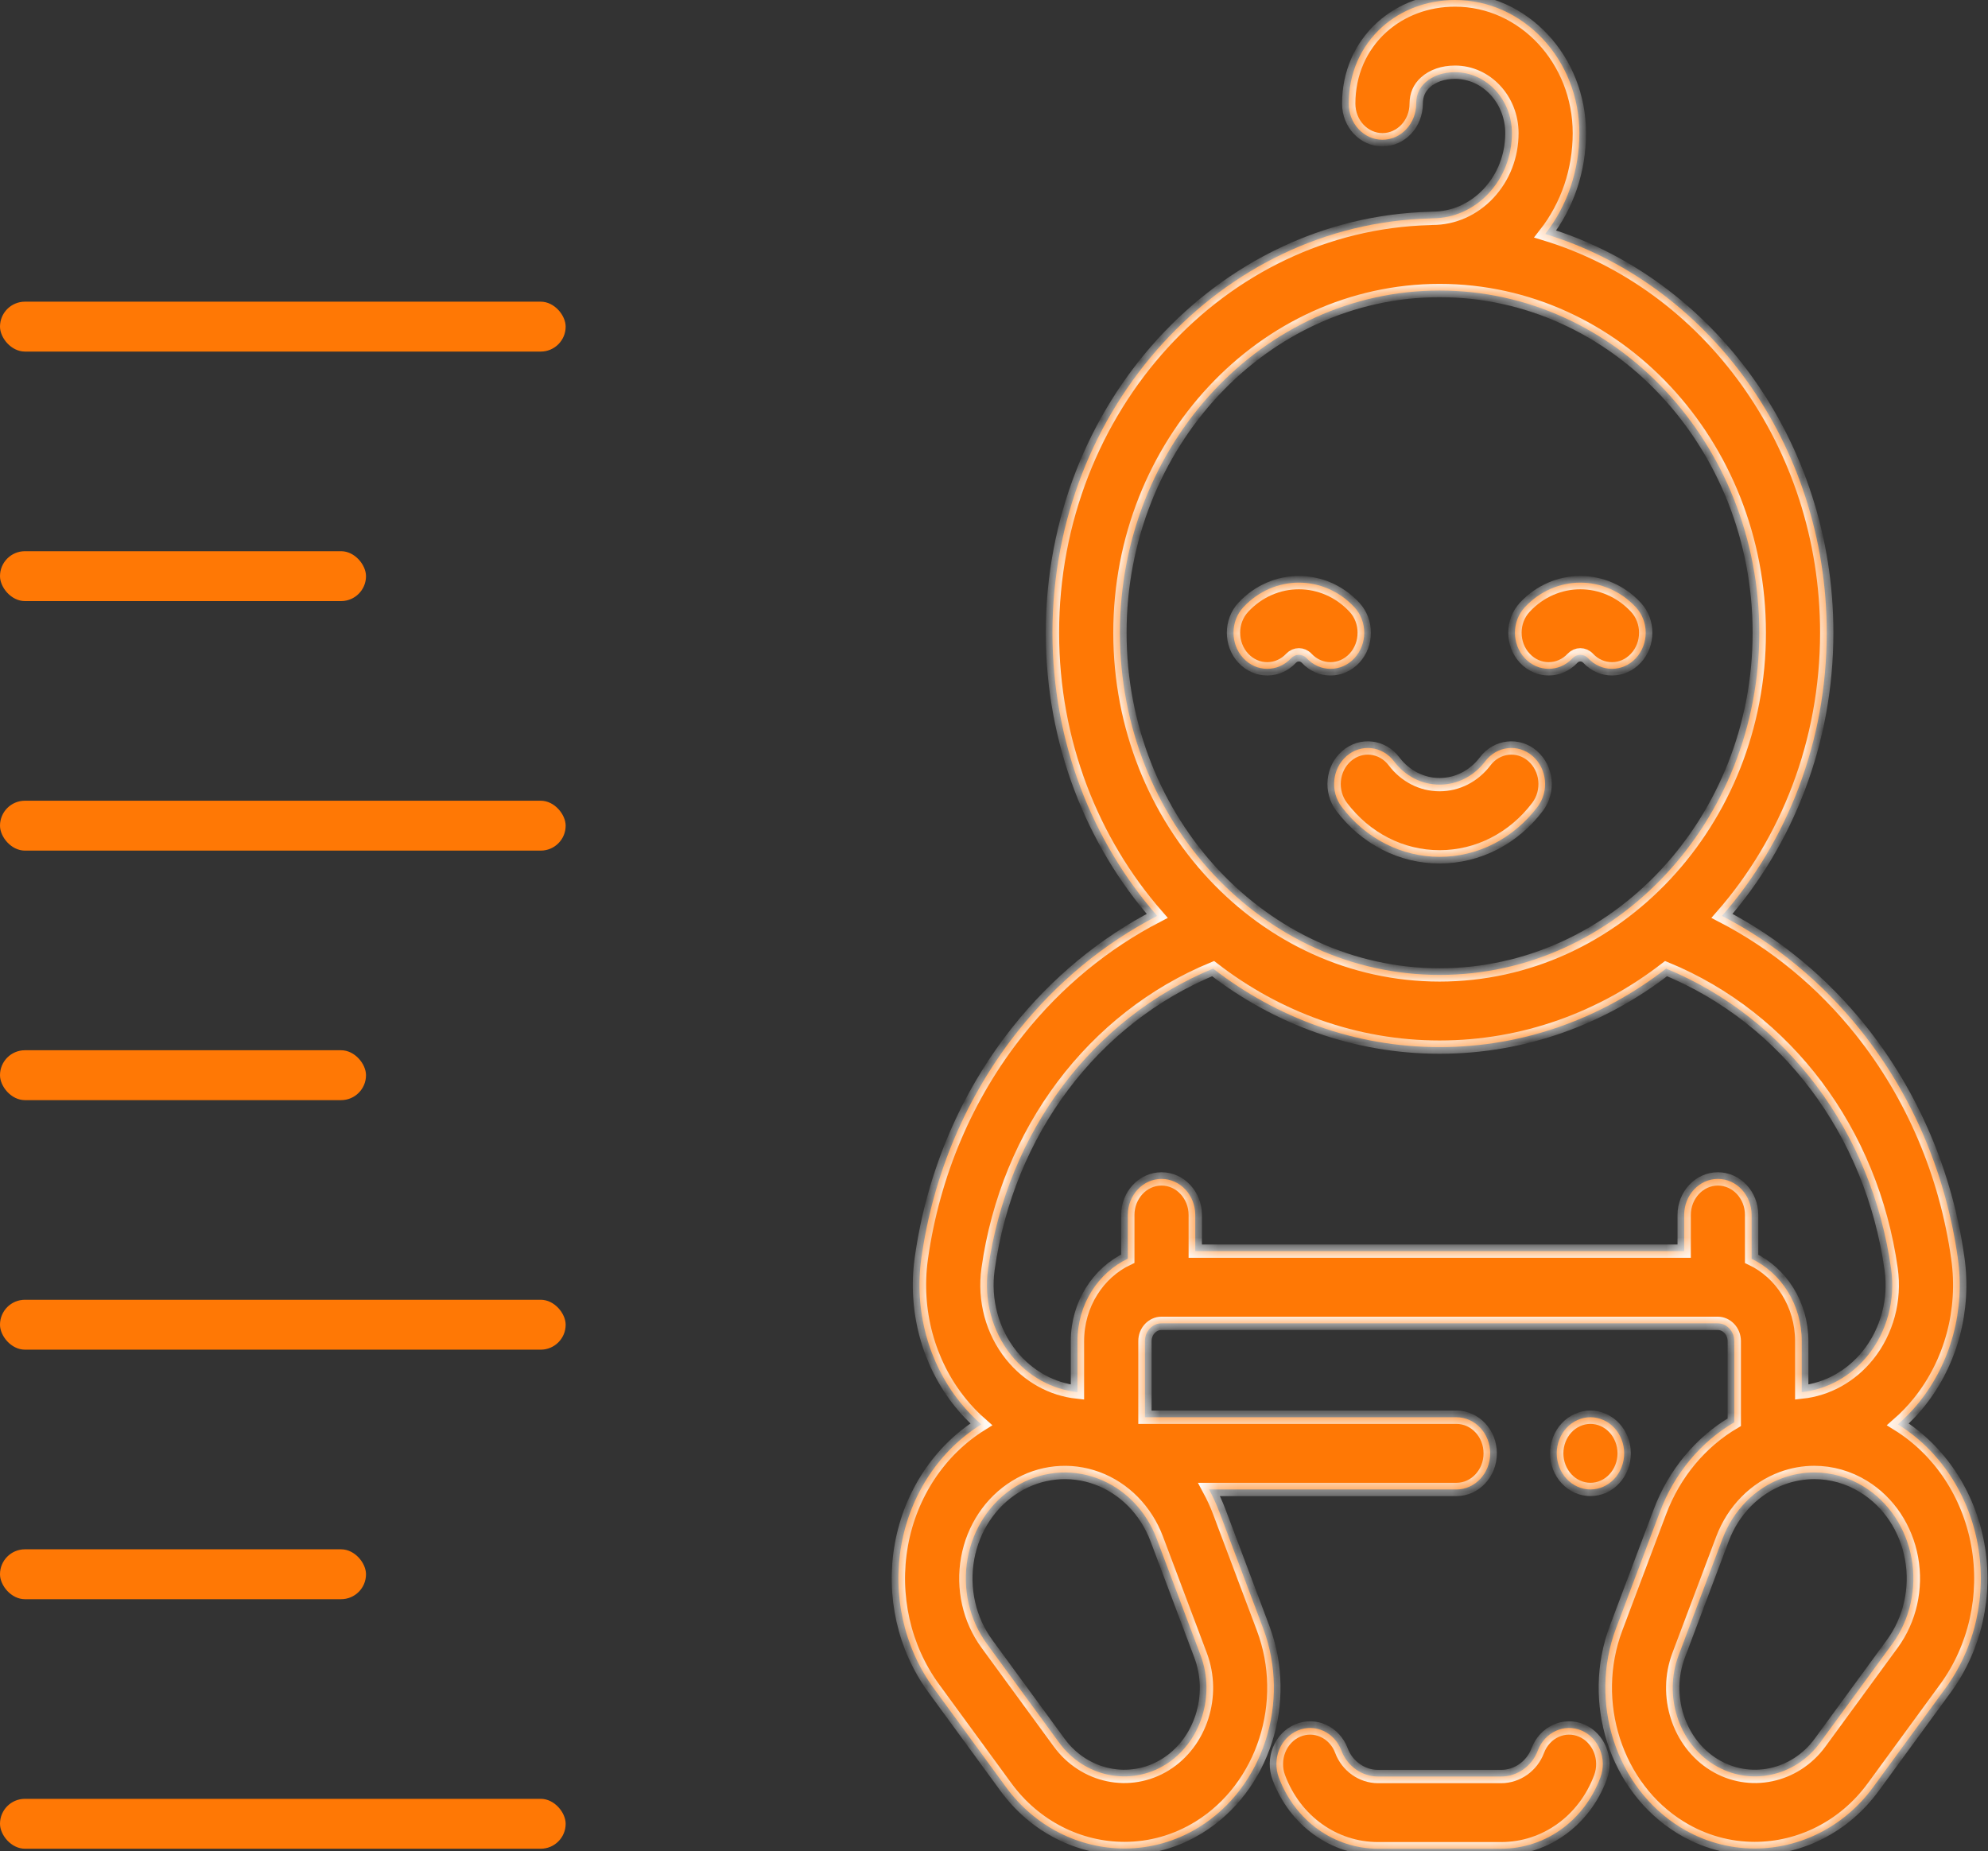 <svg width="102" height="95" viewBox="0 0 102 95" fill="none" xmlns="http://www.w3.org/2000/svg">
<rect x="0" y="0" width="102" height="95" fill="#333333" stroke="none"/>
<rect y="15.48" width="29.023" height="2.561" rx="1.28" fill="#FF7805"/>
<rect y="28.284" width="18.779" height="2.561" rx="1.28" fill="#FF7805"/>
<rect y="41.088" width="29.023" height="2.561" rx="1.28" fill="#FF7805"/>
<rect y="53.892" width="18.779" height="2.561" rx="1.28" fill="#FF7805"/>
<rect y="66.696" width="29.023" height="2.561" rx="1.28" fill="#FF7805"/>
<rect y="79.501" width="18.779" height="2.561" rx="1.28" fill="#FF7805"/>
<rect y="92.305" width="29.023" height="2.561" rx="1.28" fill="#FF7805"/>
<mask id="path-8-inside-1_3066_36441" fill="white">
<path d="M81.15 88.802C80.263 88.422 79.255 88.883 78.899 89.833C78.602 90.626 77.849 91.16 77.024 91.16H70.702C69.877 91.16 69.124 90.626 68.827 89.833C68.471 88.883 67.464 88.422 66.576 88.802C65.689 89.183 65.258 90.262 65.614 91.212C66.445 93.431 68.442 94.865 70.702 94.865H77.024C79.284 94.865 81.281 93.431 82.112 91.212C82.468 90.262 82.037 89.183 81.15 88.802Z"/>
<path d="M101.475 79.257C101.005 76.663 99.512 74.416 97.377 73.09C97.766 72.75 98.13 72.375 98.462 71.962C100.101 69.923 100.827 67.228 100.453 64.568C99.846 60.247 98.128 56.209 95.485 52.891C93.506 50.407 91.073 48.405 88.351 46.998C91.683 43.194 93.726 38.082 93.726 32.468C93.726 22.753 87.608 14.538 79.281 12.007C80.415 10.557 81.034 8.746 81.034 6.832C81.034 3.065 78.171 0 74.652 0C73.232 0 71.901 0.495 70.906 1.392C69.806 2.384 69.201 3.779 69.2 5.318C69.2 6.341 69.975 7.171 70.931 7.171C71.887 7.171 72.662 6.341 72.662 5.318C72.662 4.877 72.821 4.51 73.136 4.226C73.508 3.89 74.046 3.705 74.652 3.705C76.262 3.705 77.573 5.108 77.573 6.832C77.573 7.999 77.148 9.097 76.376 9.923C75.605 10.748 74.58 11.203 73.49 11.203C73.447 11.203 73.406 11.206 73.364 11.21C62.641 11.494 53.999 20.921 53.999 32.468C53.999 38.081 56.043 43.193 59.374 46.998C56.652 48.405 54.22 50.406 52.241 52.891C49.598 56.209 47.88 60.246 47.272 64.568C46.899 67.228 47.624 69.923 49.264 71.961C49.596 72.375 49.96 72.75 50.348 73.09C48.214 74.416 46.72 76.663 46.25 79.257C45.779 81.859 46.384 84.548 47.909 86.635L51.615 91.705C53.113 93.753 55.388 94.855 57.695 94.855C59.005 94.855 60.325 94.5 61.52 93.761C64.819 91.722 66.232 87.333 64.808 83.551L62.56 77.579C62.41 77.18 62.232 76.798 62.034 76.43H74.728C75.684 76.43 76.459 75.6 76.459 74.577C76.459 73.554 75.684 72.725 74.728 72.725H58.744V68.819C58.744 68.316 59.126 67.906 59.596 67.906H88.13C88.6 67.906 88.982 68.316 88.982 68.819V72.981C87.265 73.989 85.909 75.605 85.166 77.579L82.917 83.55C81.493 87.333 82.907 91.722 86.206 93.761C87.4 94.5 88.72 94.855 90.031 94.855C92.338 94.855 94.613 93.753 96.11 91.705L99.816 86.635C101.342 84.548 101.947 81.859 101.475 79.257ZM57.461 32.468C57.461 22.786 64.819 14.909 73.863 14.909C82.907 14.909 90.265 22.786 90.265 32.468C90.265 42.15 82.907 50.027 73.863 50.027C64.819 50.027 57.461 42.15 57.461 32.468ZM59.35 78.965L61.598 84.936C62.381 87.017 61.603 89.431 59.789 90.553C57.975 91.674 55.633 91.188 54.342 89.421L50.635 84.351C49.728 83.11 49.368 81.51 49.648 79.963C49.929 78.415 50.821 77.076 52.096 76.288C53.371 75.499 54.901 75.343 56.293 75.856C57.685 76.37 58.799 77.503 59.35 78.965ZM88.141 60.495C87.186 60.495 86.411 61.325 86.411 62.348V64.201H61.326V62.348C61.326 61.325 60.551 60.495 59.596 60.495C58.64 60.495 57.865 61.325 57.865 62.348V64.59C56.346 65.306 55.282 66.931 55.282 68.819V71.435C53.971 71.295 52.755 70.624 51.887 69.544C50.906 68.324 50.472 66.711 50.695 65.119C51.686 58.069 56.077 52.243 62.242 49.703C65.512 52.236 69.527 53.732 73.863 53.732C78.199 53.732 82.214 52.236 85.483 49.703C91.648 52.243 96.039 58.069 97.03 65.119C97.254 66.711 96.82 68.324 95.839 69.544C94.971 70.624 93.754 71.295 92.443 71.435V68.819C92.443 66.936 91.385 65.314 89.872 64.596V62.348C89.872 61.325 89.097 60.495 88.141 60.495ZM97.091 84.351L93.384 89.421C92.093 91.188 89.751 91.674 87.937 90.552C86.122 89.431 85.344 87.016 86.128 84.936L88.376 78.965C88.927 77.503 90.041 76.369 91.433 75.856C91.972 75.657 92.532 75.558 93.089 75.558C93.972 75.558 94.849 75.805 95.63 76.288C96.905 77.076 97.797 78.415 98.078 79.963C98.358 81.51 97.998 83.11 97.091 84.351Z"/>
<path d="M82.826 73.267C82.504 72.922 82.058 72.724 81.603 72.724C81.147 72.724 80.701 72.922 80.379 73.267C80.057 73.612 79.872 74.09 79.872 74.577C79.872 75.066 80.057 75.542 80.379 75.886C80.701 76.233 81.147 76.43 81.603 76.43C82.058 76.43 82.504 76.233 82.826 75.886C83.148 75.542 83.333 75.064 83.333 74.577C83.333 74.09 83.148 73.612 82.826 73.267Z"/>
<path d="M78.634 38.795C77.892 38.151 76.802 38.273 76.2 39.068C75.625 39.827 74.773 40.263 73.862 40.263C72.952 40.263 72.1 39.827 71.525 39.068C70.923 38.273 69.833 38.151 69.091 38.795C68.348 39.439 68.234 40.606 68.836 41.401C70.071 43.033 71.904 43.968 73.862 43.968C75.821 43.968 77.654 43.033 78.889 41.401C79.491 40.606 79.377 39.439 78.634 38.795Z"/>
<path d="M69.49 31.157C67.92 29.477 65.365 29.477 63.795 31.157C63.119 31.881 63.119 33.054 63.795 33.778C64.471 34.501 65.567 34.501 66.242 33.778C66.463 33.542 66.822 33.542 67.042 33.778C67.38 34.139 67.823 34.321 68.266 34.321C68.709 34.321 69.152 34.139 69.49 33.778C70.165 33.054 70.165 31.881 69.49 31.157Z"/>
<path d="M83.931 31.157C82.361 29.477 79.806 29.477 78.236 31.157C77.56 31.881 77.56 33.054 78.236 33.778C78.574 34.139 79.017 34.32 79.46 34.32C79.903 34.32 80.346 34.139 80.683 33.778C80.904 33.542 81.263 33.542 81.483 33.778C82.159 34.501 83.255 34.501 83.931 33.777C84.606 33.054 84.606 31.881 83.931 31.157Z"/>
</mask>
<path d="M81.15 88.802C80.263 88.422 79.255 88.883 78.899 89.833C78.602 90.626 77.849 91.16 77.024 91.16H70.702C69.877 91.16 69.124 90.626 68.827 89.833C68.471 88.883 67.464 88.422 66.576 88.802C65.689 89.183 65.258 90.262 65.614 91.212C66.445 93.431 68.442 94.865 70.702 94.865H77.024C79.284 94.865 81.281 93.431 82.112 91.212C82.468 90.262 82.037 89.183 81.15 88.802Z" fill="#FF7805"/>
<path d="M101.475 79.257C101.005 76.663 99.512 74.416 97.377 73.09C97.766 72.75 98.13 72.375 98.462 71.962C100.101 69.923 100.827 67.228 100.453 64.568C99.846 60.247 98.128 56.209 95.485 52.891C93.506 50.407 91.073 48.405 88.351 46.998C91.683 43.194 93.726 38.082 93.726 32.468C93.726 22.753 87.608 14.538 79.281 12.007C80.415 10.557 81.034 8.746 81.034 6.832C81.034 3.065 78.171 0 74.652 0C73.232 0 71.901 0.495 70.906 1.392C69.806 2.384 69.201 3.779 69.2 5.318C69.2 6.341 69.975 7.171 70.931 7.171C71.887 7.171 72.662 6.341 72.662 5.318C72.662 4.877 72.821 4.51 73.136 4.226C73.508 3.89 74.046 3.705 74.652 3.705C76.262 3.705 77.573 5.108 77.573 6.832C77.573 7.999 77.148 9.097 76.376 9.923C75.605 10.748 74.58 11.203 73.49 11.203C73.447 11.203 73.406 11.206 73.364 11.21C62.641 11.494 53.999 20.921 53.999 32.468C53.999 38.081 56.043 43.193 59.374 46.998C56.652 48.405 54.22 50.406 52.241 52.891C49.598 56.209 47.88 60.246 47.272 64.568C46.899 67.228 47.624 69.923 49.264 71.961C49.596 72.375 49.96 72.75 50.348 73.09C48.214 74.416 46.72 76.663 46.25 79.257C45.779 81.859 46.384 84.548 47.909 86.635L51.615 91.705C53.113 93.753 55.388 94.855 57.695 94.855C59.005 94.855 60.325 94.5 61.52 93.761C64.819 91.722 66.232 87.333 64.808 83.551L62.56 77.579C62.41 77.18 62.232 76.798 62.034 76.43H74.728C75.684 76.43 76.459 75.6 76.459 74.577C76.459 73.554 75.684 72.725 74.728 72.725H58.744V68.819C58.744 68.316 59.126 67.906 59.596 67.906H88.13C88.6 67.906 88.982 68.316 88.982 68.819V72.981C87.265 73.989 85.909 75.605 85.166 77.579L82.917 83.55C81.493 87.333 82.907 91.722 86.206 93.761C87.4 94.5 88.72 94.855 90.031 94.855C92.338 94.855 94.613 93.753 96.11 91.705L99.816 86.635C101.342 84.548 101.947 81.859 101.475 79.257ZM57.461 32.468C57.461 22.786 64.819 14.909 73.863 14.909C82.907 14.909 90.265 22.786 90.265 32.468C90.265 42.15 82.907 50.027 73.863 50.027C64.819 50.027 57.461 42.15 57.461 32.468ZM59.35 78.965L61.598 84.936C62.381 87.017 61.603 89.431 59.789 90.553C57.975 91.674 55.633 91.188 54.342 89.421L50.635 84.351C49.728 83.11 49.368 81.51 49.648 79.963C49.929 78.415 50.821 77.076 52.096 76.288C53.371 75.499 54.901 75.343 56.293 75.856C57.685 76.37 58.799 77.503 59.35 78.965ZM88.141 60.495C87.186 60.495 86.411 61.325 86.411 62.348V64.201H61.326V62.348C61.326 61.325 60.551 60.495 59.596 60.495C58.64 60.495 57.865 61.325 57.865 62.348V64.59C56.346 65.306 55.282 66.931 55.282 68.819V71.435C53.971 71.295 52.755 70.624 51.887 69.544C50.906 68.324 50.472 66.711 50.695 65.119C51.686 58.069 56.077 52.243 62.242 49.703C65.512 52.236 69.527 53.732 73.863 53.732C78.199 53.732 82.214 52.236 85.483 49.703C91.648 52.243 96.039 58.069 97.03 65.119C97.254 66.711 96.82 68.324 95.839 69.544C94.971 70.624 93.754 71.295 92.443 71.435V68.819C92.443 66.936 91.385 65.314 89.872 64.596V62.348C89.872 61.325 89.097 60.495 88.141 60.495ZM97.091 84.351L93.384 89.421C92.093 91.188 89.751 91.674 87.937 90.552C86.122 89.431 85.344 87.016 86.128 84.936L88.376 78.965C88.927 77.503 90.041 76.369 91.433 75.856C91.972 75.657 92.532 75.558 93.089 75.558C93.972 75.558 94.849 75.805 95.63 76.288C96.905 77.076 97.797 78.415 98.078 79.963C98.358 81.51 97.998 83.11 97.091 84.351Z" fill="#FF7805"/>
<path d="M82.826 73.267C82.504 72.922 82.058 72.724 81.603 72.724C81.147 72.724 80.701 72.922 80.379 73.267C80.057 73.612 79.872 74.09 79.872 74.577C79.872 75.066 80.057 75.542 80.379 75.886C80.701 76.233 81.147 76.43 81.603 76.43C82.058 76.43 82.504 76.233 82.826 75.886C83.148 75.542 83.333 75.064 83.333 74.577C83.333 74.09 83.148 73.612 82.826 73.267Z" fill="#FF7805"/>
<path d="M78.634 38.795C77.892 38.151 76.802 38.273 76.2 39.068C75.625 39.827 74.773 40.263 73.862 40.263C72.952 40.263 72.1 39.827 71.525 39.068C70.923 38.273 69.833 38.151 69.091 38.795C68.348 39.439 68.234 40.606 68.836 41.401C70.071 43.033 71.904 43.968 73.862 43.968C75.821 43.968 77.654 43.033 78.889 41.401C79.491 40.606 79.377 39.439 78.634 38.795Z" fill="#FF7805"/>
<path d="M69.49 31.157C67.92 29.477 65.365 29.477 63.795 31.157C63.119 31.881 63.119 33.054 63.795 33.778C64.471 34.501 65.567 34.501 66.242 33.778C66.463 33.542 66.822 33.542 67.042 33.778C67.38 34.139 67.823 34.321 68.266 34.321C68.709 34.321 69.152 34.139 69.49 33.778C70.165 33.054 70.165 31.881 69.49 31.157Z" fill="#FF7805"/>
<path d="M83.931 31.157C82.361 29.477 79.806 29.477 78.236 31.157C77.56 31.881 77.56 33.054 78.236 33.778C78.574 34.139 79.017 34.32 79.46 34.32C79.903 34.32 80.346 34.139 80.683 33.778C80.904 33.542 81.263 33.542 81.483 33.778C82.159 34.501 83.255 34.501 83.931 33.777C84.606 33.054 84.606 31.881 83.931 31.157Z" fill="#FF7805"/>
<path d="M81.15 88.802C80.263 88.422 79.255 88.883 78.899 89.833C78.602 90.626 77.849 91.16 77.024 91.16H70.702C69.877 91.16 69.124 90.626 68.827 89.833C68.471 88.883 67.464 88.422 66.576 88.802C65.689 89.183 65.258 90.262 65.614 91.212C66.445 93.431 68.442 94.865 70.702 94.865H77.024C79.284 94.865 81.281 93.431 82.112 91.212C82.468 90.262 82.037 89.183 81.15 88.802Z" stroke="white" stroke-width="0.683" mask="url(#path-8-inside-1_3066_36441)"/>
<path d="M101.475 79.257C101.005 76.663 99.512 74.416 97.377 73.09C97.766 72.75 98.13 72.375 98.462 71.962C100.101 69.923 100.827 67.228 100.453 64.568C99.846 60.247 98.128 56.209 95.485 52.891C93.506 50.407 91.073 48.405 88.351 46.998C91.683 43.194 93.726 38.082 93.726 32.468C93.726 22.753 87.608 14.538 79.281 12.007C80.415 10.557 81.034 8.746 81.034 6.832C81.034 3.065 78.171 0 74.652 0C73.232 0 71.901 0.495 70.906 1.392C69.806 2.384 69.201 3.779 69.2 5.318C69.2 6.341 69.975 7.171 70.931 7.171C71.887 7.171 72.662 6.341 72.662 5.318C72.662 4.877 72.821 4.51 73.136 4.226C73.508 3.89 74.046 3.705 74.652 3.705C76.262 3.705 77.573 5.108 77.573 6.832C77.573 7.999 77.148 9.097 76.376 9.923C75.605 10.748 74.58 11.203 73.49 11.203C73.447 11.203 73.406 11.206 73.364 11.21C62.641 11.494 53.999 20.921 53.999 32.468C53.999 38.081 56.043 43.193 59.374 46.998C56.652 48.405 54.22 50.406 52.241 52.891C49.598 56.209 47.88 60.246 47.272 64.568C46.899 67.228 47.624 69.923 49.264 71.961C49.596 72.375 49.96 72.75 50.348 73.09C48.214 74.416 46.72 76.663 46.25 79.257C45.779 81.859 46.384 84.548 47.909 86.635L51.615 91.705C53.113 93.753 55.388 94.855 57.695 94.855C59.005 94.855 60.325 94.5 61.52 93.761C64.819 91.722 66.232 87.333 64.808 83.551L62.56 77.579C62.41 77.18 62.232 76.798 62.034 76.43H74.728C75.684 76.43 76.459 75.6 76.459 74.577C76.459 73.554 75.684 72.725 74.728 72.725H58.744V68.819C58.744 68.316 59.126 67.906 59.596 67.906H88.13C88.6 67.906 88.982 68.316 88.982 68.819V72.981C87.265 73.989 85.909 75.605 85.166 77.579L82.917 83.55C81.493 87.333 82.907 91.722 86.206 93.761C87.4 94.5 88.72 94.855 90.031 94.855C92.338 94.855 94.613 93.753 96.11 91.705L99.816 86.635C101.342 84.548 101.947 81.859 101.475 79.257ZM57.461 32.468C57.461 22.786 64.819 14.909 73.863 14.909C82.907 14.909 90.265 22.786 90.265 32.468C90.265 42.15 82.907 50.027 73.863 50.027C64.819 50.027 57.461 42.15 57.461 32.468ZM59.35 78.965L61.598 84.936C62.381 87.017 61.603 89.431 59.789 90.553C57.975 91.674 55.633 91.188 54.342 89.421L50.635 84.351C49.728 83.11 49.368 81.51 49.648 79.963C49.929 78.415 50.821 77.076 52.096 76.288C53.371 75.499 54.901 75.343 56.293 75.856C57.685 76.37 58.799 77.503 59.35 78.965ZM88.141 60.495C87.186 60.495 86.411 61.325 86.411 62.348V64.201H61.326V62.348C61.326 61.325 60.551 60.495 59.596 60.495C58.64 60.495 57.865 61.325 57.865 62.348V64.59C56.346 65.306 55.282 66.931 55.282 68.819V71.435C53.971 71.295 52.755 70.624 51.887 69.544C50.906 68.324 50.472 66.711 50.695 65.119C51.686 58.069 56.077 52.243 62.242 49.703C65.512 52.236 69.527 53.732 73.863 53.732C78.199 53.732 82.214 52.236 85.483 49.703C91.648 52.243 96.039 58.069 97.03 65.119C97.254 66.711 96.82 68.324 95.839 69.544C94.971 70.624 93.754 71.295 92.443 71.435V68.819C92.443 66.936 91.385 65.314 89.872 64.596V62.348C89.872 61.325 89.097 60.495 88.141 60.495ZM97.091 84.351L93.384 89.421C92.093 91.188 89.751 91.674 87.937 90.552C86.122 89.431 85.344 87.016 86.128 84.936L88.376 78.965C88.927 77.503 90.041 76.369 91.433 75.856C91.972 75.657 92.532 75.558 93.089 75.558C93.972 75.558 94.849 75.805 95.63 76.288C96.905 77.076 97.797 78.415 98.078 79.963C98.358 81.51 97.998 83.11 97.091 84.351Z" stroke="white" stroke-width="0.683" mask="url(#path-8-inside-1_3066_36441)"/>
<path d="M82.826 73.267C82.504 72.922 82.058 72.724 81.603 72.724C81.147 72.724 80.701 72.922 80.379 73.267C80.057 73.612 79.872 74.09 79.872 74.577C79.872 75.066 80.057 75.542 80.379 75.886C80.701 76.233 81.147 76.43 81.603 76.43C82.058 76.43 82.504 76.233 82.826 75.886C83.148 75.542 83.333 75.064 83.333 74.577C83.333 74.09 83.148 73.612 82.826 73.267Z" stroke="white" stroke-width="0.683" mask="url(#path-8-inside-1_3066_36441)"/>
<path d="M78.634 38.795C77.892 38.151 76.802 38.273 76.2 39.068C75.625 39.827 74.773 40.263 73.862 40.263C72.952 40.263 72.1 39.827 71.525 39.068C70.923 38.273 69.833 38.151 69.091 38.795C68.348 39.439 68.234 40.606 68.836 41.401C70.071 43.033 71.904 43.968 73.862 43.968C75.821 43.968 77.654 43.033 78.889 41.401C79.491 40.606 79.377 39.439 78.634 38.795Z" stroke="white" stroke-width="0.683" mask="url(#path-8-inside-1_3066_36441)"/>
<path d="M69.49 31.157C67.92 29.477 65.365 29.477 63.795 31.157C63.119 31.881 63.119 33.054 63.795 33.778C64.471 34.501 65.567 34.501 66.242 33.778C66.463 33.542 66.822 33.542 67.042 33.778C67.38 34.139 67.823 34.321 68.266 34.321C68.709 34.321 69.152 34.139 69.49 33.778C70.165 33.054 70.165 31.881 69.49 31.157Z" stroke="white" stroke-width="0.683" mask="url(#path-8-inside-1_3066_36441)"/>
<path d="M83.931 31.157C82.361 29.477 79.806 29.477 78.236 31.157C77.56 31.881 77.56 33.054 78.236 33.778C78.574 34.139 79.017 34.32 79.46 34.32C79.903 34.32 80.346 34.139 80.683 33.778C80.904 33.542 81.263 33.542 81.483 33.778C82.159 34.501 83.255 34.501 83.931 33.777C84.606 33.054 84.606 31.881 83.931 31.157Z" stroke="white" stroke-width="0.683" mask="url(#path-8-inside-1_3066_36441)"/>
</svg>
